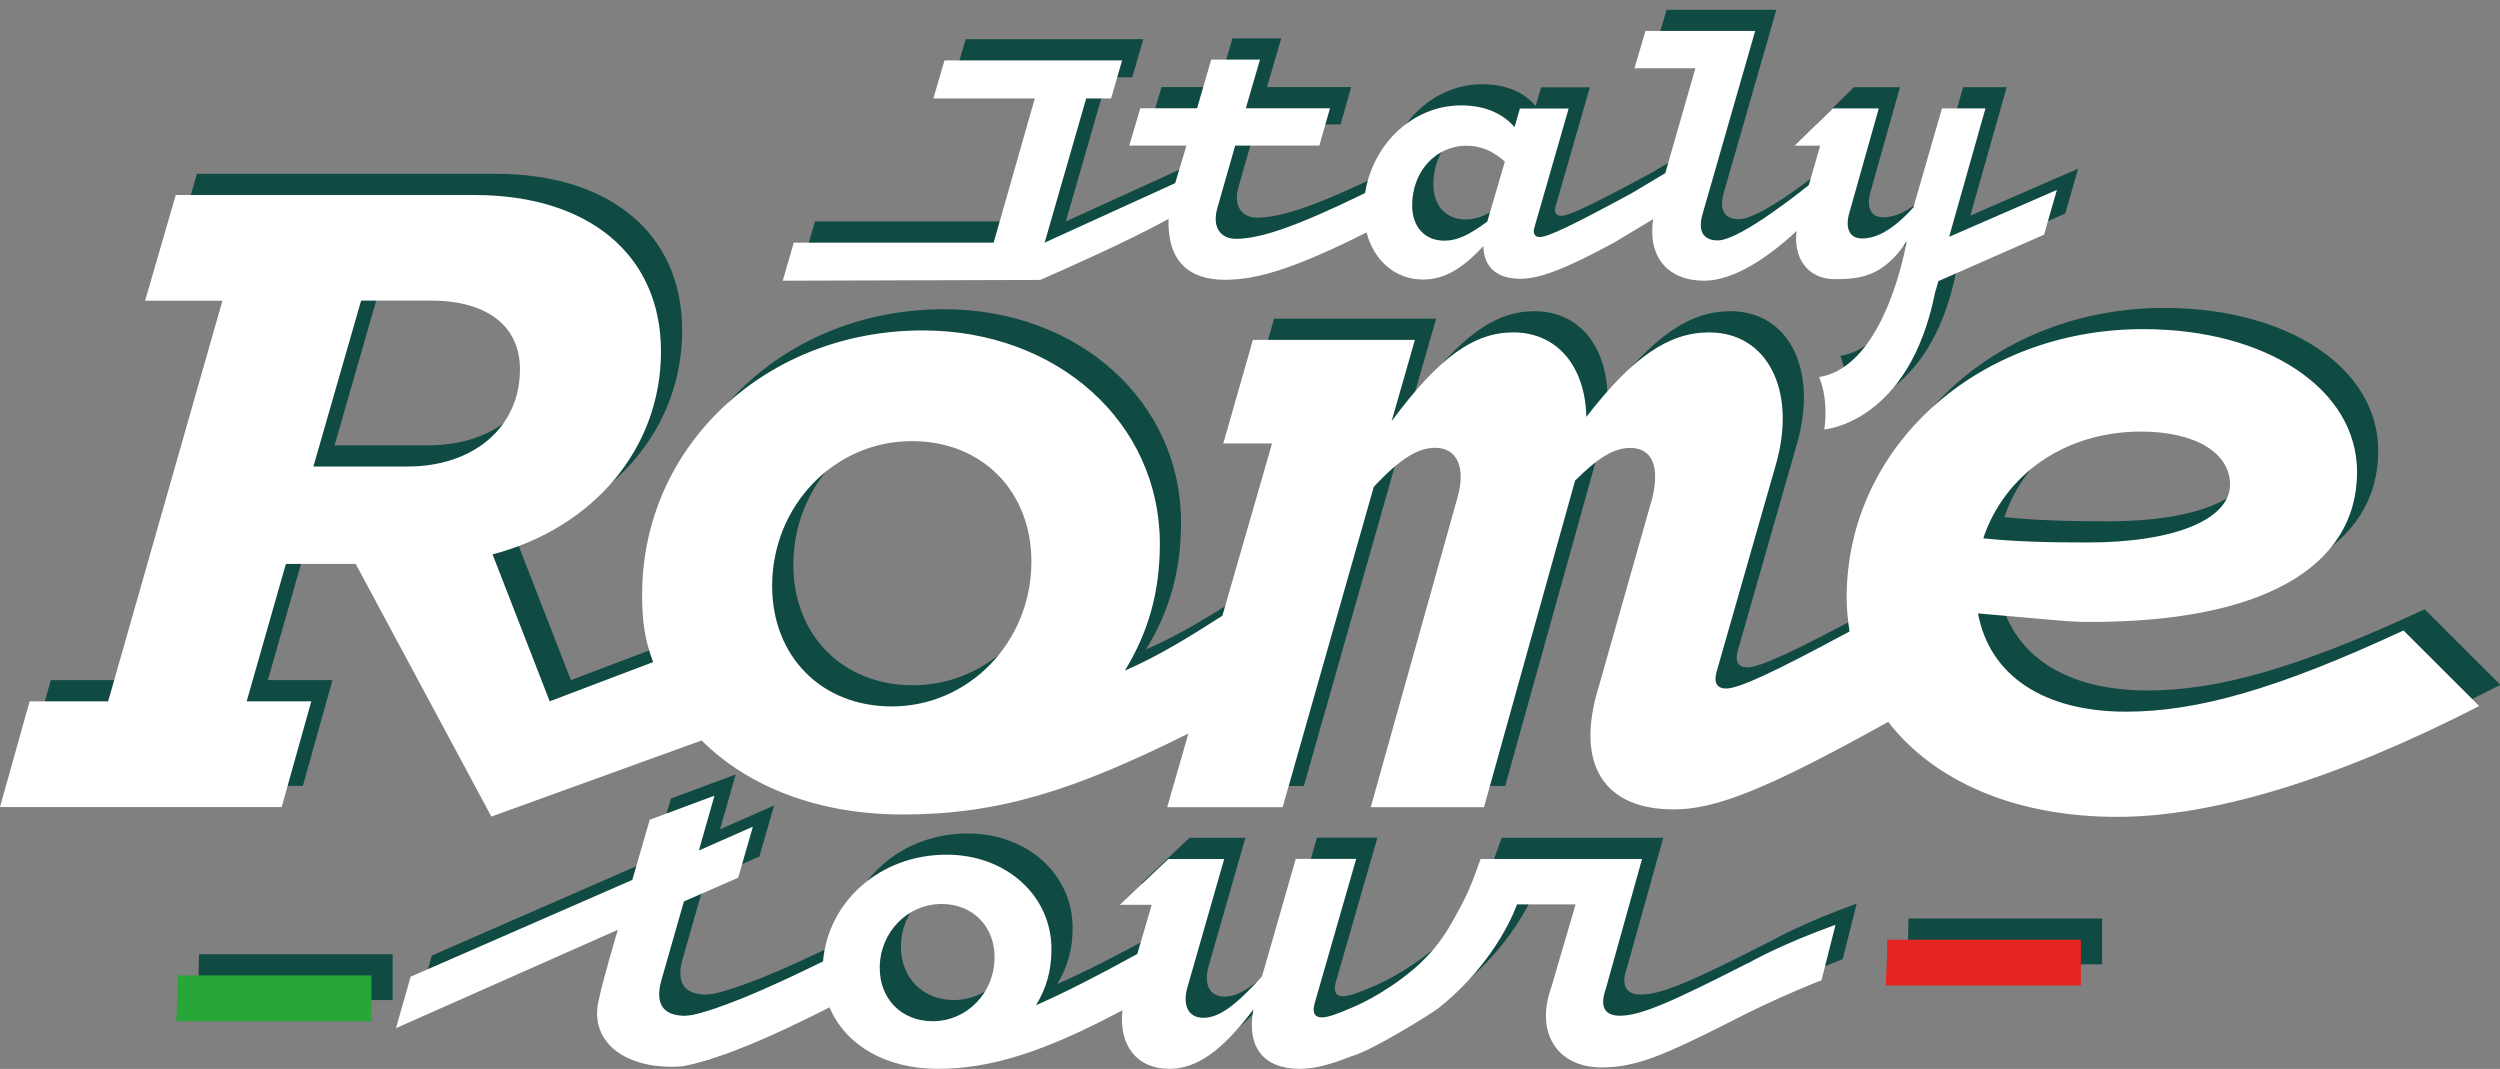 <svg xmlns="http://www.w3.org/2000/svg" width="145" height="62" viewBox="0 0 145 62" fill="none"><rect x="0" y="0" width="145" height="62" fill="#808080" stroke="none"/><g opacity="0.9" clip-path="url(#clip0_241_3091)"><path d="M121.92 53.274H110.692C110.684 54.139 110.654 55.035 110.6 55.93H121.92V53.274Z" fill="#02443C"></path><path d="M22.773 55.346H11.545C11.537 56.211 11.507 57.106 11.454 58.002H22.773V55.346Z" fill="#02443C"></path><path d="M114.28 12.503L116.386 5.059H113.862L112.204 10.803C110.905 12.237 109.954 12.602 109.224 12.602C108.495 12.602 108.229 12.01 108.495 11.099L110.198 5.059H107.529L105.317 7.222H106.799L106.138 9.506C106.138 9.506 102.208 12.716 100.862 12.716C100.003 12.716 99.691 12.162 99.98 11.175L103.029 0.567H96.666L96.027 2.73H99.562L97.814 8.815L95.852 9.984C92.272 11.926 90.995 12.518 90.531 12.518C90.219 12.518 90.113 12.275 90.242 11.904L92.211 5.067H89.383L89.071 6.144C88.364 5.325 87.308 4.885 85.977 4.885C83.18 4.885 80.853 7.108 80.405 9.969C76.437 11.904 74.384 12.602 72.955 12.624C72.004 12.64 71.526 11.934 71.83 10.856L72.871 7.214H77.752L78.368 5.051H73.487L74.308 2.229H71.48L70.659 5.051H67.367L66.729 7.214H70.043L69.389 9.392L61.818 12.845L64.228 4.482H65.672L66.311 2.274H56.01L55.364 4.482H61.248L58.861 12.845H47.267L46.629 15.053L61.567 15.007C63.011 14.37 66.653 12.769 69.002 11.471C68.941 13.922 70.172 14.999 72.278 14.999C74.209 14.999 76.437 14.286 80.489 12.253C80.914 13.892 82.161 14.984 83.773 14.984C84.943 14.984 86.008 14.408 87.262 13.042C87.285 14.256 88.037 14.939 89.406 14.939C90.501 14.939 91.96 14.408 94.841 12.845L97.114 11.479C96.78 13.641 97.935 15.053 100.072 15.053C101.835 15.053 103.865 13.634 105.431 12.169C105.226 13.778 106.123 14.962 107.62 14.962C108.943 14.962 110.426 14.909 111.817 12.769C111.817 12.769 110.623 20.038 106.739 20.637C107.332 22.11 107.035 23.68 107.035 23.68C107.035 23.68 111.946 23.316 113.459 15.758L113.657 15.075C115.2 14.393 119.784 12.382 119.784 12.382L120.529 9.786L114.287 12.503H114.28ZM87.482 11.63C86.403 12.427 85.719 12.731 85.012 12.731C83.864 12.731 83.134 11.934 83.134 10.682C83.134 8.717 84.502 7.222 86.296 7.222C87.133 7.222 87.862 7.556 88.509 8.147L87.49 11.63H87.482Z" fill="#02443C"></path><path d="M140.636 35.336C133.338 38.728 128.671 40.048 124.55 40.048C119.761 40.048 116.629 37.961 115.952 34.349C120.985 34.782 121.175 34.843 122.52 34.843C132.35 34.843 137.938 31.716 137.938 26.139C137.938 21.358 132.715 17.86 125.531 17.86C115.891 17.86 108.335 24.728 108.335 33.431C108.335 34.107 108.403 34.759 108.502 35.397C104.025 37.81 102.071 38.705 101.349 38.705C100.794 38.705 100.611 38.341 100.794 37.726L104.23 25.714C105.461 21.419 103.736 18.05 100.36 18.05C98.026 18.05 95.936 19.462 93.237 22.952C93.176 20.069 91.58 18.05 89.003 18.05C86.73 18.05 84.708 19.462 81.94 23.202L83.294 18.483H73.897L72.179 24.492H75.007L72.126 34.486C70.142 35.753 68.401 36.831 66.47 37.665C67.823 35.457 68.5 33.135 68.5 30.312C68.5 23.263 62.54 17.936 54.748 17.936C45.595 17.936 38.471 24.682 38.471 33.257C38.471 34.782 38.616 35.859 39.11 37.172L33.112 39.449L29.797 30.927C35.628 29.394 39.566 24.796 39.566 19.158C39.566 13.52 35.332 10.082 28.756 10.082H11.423L9.644 16.214H14.13L7.5 39.449H2.947L1.229 45.58H17.566L19.284 39.449H15.536L17.809 31.481H21.861L29.729 46.134L41.923 41.718C44.614 44.404 48.696 46.012 53.569 46.012C59.111 46.012 63.452 44.654 70.157 41.315L68.926 45.587H75.623L80.906 27.012C82.442 25.357 83.484 24.743 84.472 24.743C85.764 24.743 86.251 25.911 85.764 27.626L80.732 45.587H87.3L92.583 26.647C93.936 25.297 94.856 24.75 95.776 24.75C97.069 24.75 97.494 25.851 97.069 27.634L93.936 38.667C92.583 43.083 94.241 45.716 98.3 45.716C100.763 45.716 103.72 44.54 110.745 40.64C113.398 44.077 118.096 46.149 124.018 46.149C129.568 46.149 136.721 43.979 145.023 39.722L140.659 35.366L140.636 35.336ZM125.409 23.802C128.541 23.802 130.571 25.031 130.571 26.867C130.571 28.893 127.378 30.237 122.277 30.237C119.883 30.237 117.982 30.176 116.256 29.994C117.488 26.314 120.985 23.802 125.409 23.802ZM24.871 25.828H19.405L22.173 16.206H26.224C29.478 16.206 31.386 17.678 31.386 20.19C31.386 23.559 28.688 25.828 24.879 25.828H24.871ZM52.953 39.745C48.833 39.745 46.013 36.8 46.013 32.756C46.013 28.097 49.631 24.356 54.117 24.356C58.229 24.356 61.05 27.3 61.05 31.345C61.05 36.004 57.431 39.745 52.946 39.745H52.953Z" fill="#02443C"></path><path d="M41.003 57.69C39.642 57.69 39.186 56.962 39.62 55.52L40.897 51.051L44.044 49.677L44.895 46.718L41.763 48.099L42.668 44.919L38.913 46.316L37.901 49.806L25.046 55.421L24.195 58.404L37.065 52.697C37.065 52.697 36.191 55.596 35.925 56.916C35.484 59.14 37.346 60.642 40.167 60.642C40.98 60.642 40.919 60.604 42.455 60.187L42.28 57.463C41.748 57.576 41.429 57.675 41.003 57.675V57.69Z" fill="#02443C"></path><path d="M102.588 54.64C98.239 56.863 96.384 57.683 95.191 57.683C94.271 57.683 93.997 57.144 94.377 56.082L96.468 48.592H87.102C86.487 50.315 86.342 50.671 85.415 52.318C84.844 53.335 84.092 54.245 83.202 54.997C81.385 56.522 79.698 57.19 79.698 57.19C78.785 57.592 78.215 57.781 77.904 57.781C77.47 57.781 77.334 57.508 77.47 56.992L79.888 48.585H76.383L74.43 55.391C72.879 57.129 71.906 57.804 71.031 57.804C70.157 57.804 69.785 57.099 70.112 55.991L72.233 48.592H68.994L66.181 51.248H68.028L67.192 54.101C64.897 55.368 62.874 56.393 61.316 57.076C61.916 56.097 62.213 55.072 62.213 53.82C62.213 50.702 59.575 48.342 56.131 48.342C52.3 48.342 49.274 51.02 48.962 54.534C45.268 56.347 42.904 57.311 41.201 57.69V60.528C43.192 60.081 45.678 59.056 49.343 57.197C50.247 59.36 52.581 60.764 55.614 60.764C58.648 60.764 61.757 59.807 66.333 57.364C66.105 59.383 67.154 60.764 69.04 60.764C70.613 60.764 72.081 59.762 73.928 57.319C73.517 59.489 74.498 60.764 76.619 60.764C77.409 60.764 78.352 60.544 79.622 60.028C79.637 60.028 79.645 60.028 79.66 60.02C80.952 59.633 84.32 57.516 84.67 57.235C88.129 54.481 89.216 51.225 89.216 51.225H92.614L91.207 56.021C90.257 58.654 91.534 60.68 94.111 60.68C96.08 60.68 97.616 60.035 101.592 58.032C103.348 57.121 105.112 56.325 106.875 55.626L107.689 52.409C104.656 53.502 102.937 54.458 102.611 54.64H102.588ZM55.325 58.002C53.508 58.002 52.254 56.704 52.254 54.913C52.254 52.849 53.858 51.203 55.842 51.203C57.659 51.203 58.914 52.508 58.914 54.291C58.914 56.355 57.31 58.002 55.325 58.002Z" fill="#02443C"></path></g><g clip-path="url(#clip1_241_3091)"><path d="M120.691 54.503H109.463C109.455 55.368 109.425 56.263 109.372 57.159H120.691V54.503Z" fill="#E52521"></path><path d="M21.544 56.575H10.316C10.309 57.44 10.278 58.335 10.225 59.23H21.544V56.575Z" fill="#26A737"></path><path d="M113.051 13.732L115.157 6.288H112.633L110.976 12.032C109.676 13.466 108.726 13.83 107.996 13.83C107.266 13.83 107 13.239 107.266 12.328L108.969 6.288H106.3L104.088 8.45H105.571L104.909 10.735C104.909 10.735 100.979 13.944 99.633 13.944C98.774 13.944 98.463 13.39 98.751 12.404L101.8 1.796H95.437L94.798 3.958H98.333L96.585 10.044L94.624 11.213C91.043 13.155 89.766 13.747 89.302 13.747C88.99 13.747 88.884 13.504 89.013 13.132L90.982 6.295H88.154L87.843 7.373C87.135 6.553 86.079 6.113 84.748 6.113C81.951 6.113 79.625 8.337 79.176 11.197C75.208 13.132 73.155 13.83 71.726 13.853C70.776 13.868 70.297 13.163 70.601 12.085L71.642 8.443H76.523L77.139 6.28H72.258L73.079 3.457H70.251L69.43 6.28H66.138L65.5 8.443H68.814L68.161 10.621L60.589 14.073L62.999 5.711H64.443L65.082 3.503H54.781L54.135 5.711H60.019L57.632 14.073H46.038L45.4 16.281L60.338 16.236C61.782 15.598 65.424 13.997 67.773 12.7C67.712 15.151 68.944 16.228 71.049 16.228C72.98 16.228 75.208 15.515 79.26 13.481C79.685 15.12 80.932 16.213 82.544 16.213C83.715 16.213 84.779 15.636 86.033 14.271C86.056 15.485 86.809 16.168 88.177 16.168C89.272 16.168 90.731 15.636 93.612 14.073L95.885 12.707C95.551 14.87 96.707 16.281 98.843 16.281C100.606 16.281 102.636 14.862 104.202 13.398C103.997 15.007 104.894 16.19 106.392 16.19C107.714 16.19 109.197 16.137 110.588 13.997C110.588 13.997 109.394 21.267 105.51 21.866C106.103 23.338 105.806 24.909 105.806 24.909C105.806 24.909 110.717 24.545 112.23 16.987L112.428 16.304C113.971 15.621 118.555 13.61 118.555 13.61L119.3 11.015L113.059 13.732H113.051ZM86.254 12.859C85.174 13.656 84.49 13.959 83.783 13.959C82.635 13.959 81.905 13.163 81.905 11.911C81.905 9.945 83.274 8.45 85.068 8.45C85.904 8.45 86.634 8.784 87.28 9.376L86.261 12.859H86.254Z" fill="white"></path><path d="M139.408 36.565C132.11 39.956 127.442 41.277 123.321 41.277C118.532 41.277 115.4 39.19 114.723 35.578C119.756 36.011 119.946 36.071 121.292 36.071C131.121 36.071 136.709 32.945 136.709 27.368C136.709 22.587 131.486 19.089 124.302 19.089C114.663 19.089 107.106 25.956 107.106 34.66C107.106 35.335 107.175 35.988 107.273 36.625C102.796 39.038 100.842 39.934 100.12 39.934C99.565 39.934 99.382 39.569 99.565 38.955L103.001 26.943C104.233 22.648 102.507 19.279 99.132 19.279C96.798 19.279 94.707 20.69 92.008 24.181C91.948 21.297 90.351 19.279 87.774 19.279C85.501 19.279 83.479 20.69 80.712 24.431L82.065 19.711H72.669L70.951 25.721H73.778L70.897 35.715C68.913 36.982 67.172 38.059 65.241 38.894C66.594 36.686 67.271 34.364 67.271 31.541C67.271 24.492 61.311 19.165 53.519 19.165C44.366 19.165 37.243 25.911 37.243 34.485C37.243 36.011 37.387 37.088 37.881 38.401L31.883 40.677L28.569 32.156C34.4 30.623 38.337 26.025 38.337 20.387C38.337 14.749 34.103 11.311 27.527 11.311H10.194L8.416 17.442H12.901L6.272 40.677H1.718L0 46.809H16.337L18.055 40.677H14.307L16.58 32.71H20.632L28.5 47.362L40.694 42.946C43.385 45.632 47.468 47.241 52.34 47.241C57.883 47.241 62.223 45.883 68.928 42.544L67.697 46.816H74.394L79.678 28.24C81.213 26.586 82.255 25.972 83.243 25.972C84.535 25.972 85.022 27.14 84.535 28.855L79.503 46.816H86.071L91.355 27.876C92.708 26.526 93.628 25.979 94.547 25.979C95.84 25.979 96.266 27.079 95.84 28.863L92.708 39.896C91.355 44.312 93.012 46.945 97.071 46.945C99.534 46.945 102.492 45.769 109.516 41.869C112.169 45.306 116.867 47.378 122.789 47.378C128.339 47.378 135.492 45.208 143.794 40.95L139.43 36.595L139.408 36.565ZM124.181 25.031C127.313 25.031 129.342 26.26 129.342 28.096C129.342 30.122 126.149 31.465 121.048 31.465C118.654 31.465 116.753 31.405 115.028 31.223C116.259 27.542 119.756 25.031 124.181 25.031ZM23.643 27.057H18.177L20.944 17.435H24.996C28.25 17.435 30.158 18.907 30.158 21.419C30.158 24.788 27.459 27.057 23.65 27.057H23.643ZM51.725 40.973C47.604 40.973 44.784 38.029 44.784 33.985C44.784 29.326 48.403 25.585 52.888 25.585C57.001 25.585 59.821 28.529 59.821 32.573C59.821 37.232 56.202 40.973 51.717 40.973H51.725Z" fill="white"></path><path d="M39.774 58.919C38.414 58.919 37.957 58.191 38.391 56.749L39.668 52.28L42.815 50.906L43.667 47.947L40.535 49.328L41.439 46.148L37.684 47.545L36.673 51.035L23.817 56.65L22.966 59.633L35.836 53.926C35.836 53.926 34.962 56.825 34.696 58.145C34.255 60.369 36.118 61.871 38.938 61.871C39.752 61.871 39.691 61.833 41.226 61.416L41.051 58.692C40.519 58.805 40.2 58.904 39.774 58.904V58.919Z" fill="white"></path><path d="M101.359 55.869C97.011 58.092 95.156 58.912 93.962 58.912C93.042 58.912 92.769 58.373 93.149 57.31L95.239 49.821H85.874C85.258 51.544 85.113 51.9 84.186 53.547C83.616 54.563 82.863 55.474 81.974 56.225C80.157 57.751 78.469 58.418 78.469 58.418C77.557 58.821 76.987 59.01 76.675 59.01C76.242 59.01 76.105 58.737 76.242 58.221L78.659 49.813H75.154L73.201 56.62C71.65 58.358 70.677 59.033 69.803 59.033C68.928 59.033 68.556 58.327 68.883 57.219L71.004 49.821H67.765L64.953 52.477H66.8L65.963 55.33C63.668 56.597 61.645 57.622 60.087 58.304C60.688 57.326 60.984 56.301 60.984 55.049C60.984 51.931 58.346 49.571 54.903 49.571C51.071 49.571 48.045 52.249 47.734 55.763C44.039 57.576 41.675 58.54 39.972 58.919V61.757C41.964 61.309 44.45 60.285 48.114 58.426C49.018 60.589 51.352 61.992 54.386 61.992C57.419 61.992 60.528 61.036 65.105 58.593C64.876 60.611 65.925 61.992 67.811 61.992C69.385 61.992 70.852 60.991 72.699 58.547C72.288 60.718 73.269 61.992 75.39 61.992C76.181 61.992 77.124 61.772 78.393 61.256C78.408 61.256 78.416 61.256 78.431 61.249C79.723 60.862 83.091 58.745 83.441 58.464C86.9 55.709 87.987 52.454 87.987 52.454H91.385L89.979 57.25C89.028 59.883 90.305 61.909 92.883 61.909C94.852 61.909 96.387 61.264 100.363 59.261C102.119 58.35 103.883 57.553 105.647 56.855L106.46 53.638C103.427 54.73 101.709 55.687 101.382 55.869H101.359ZM54.097 59.23C52.28 59.23 51.025 57.933 51.025 56.142C51.025 54.078 52.629 52.431 54.614 52.431C56.431 52.431 57.685 53.736 57.685 55.52C57.685 57.584 56.081 59.23 54.097 59.23Z" fill="white"></path></g><defs><clipPath id="clip0_241_3091"><rect width="143.771" height="60.212" fill="white" transform="translate(1.229 0.559)"></rect></clipPath><clipPath id="clip1_241_3091"><rect width="143.771" height="60.212" fill="white" transform="translate(0 1.788)"></rect></clipPath></defs></svg>
